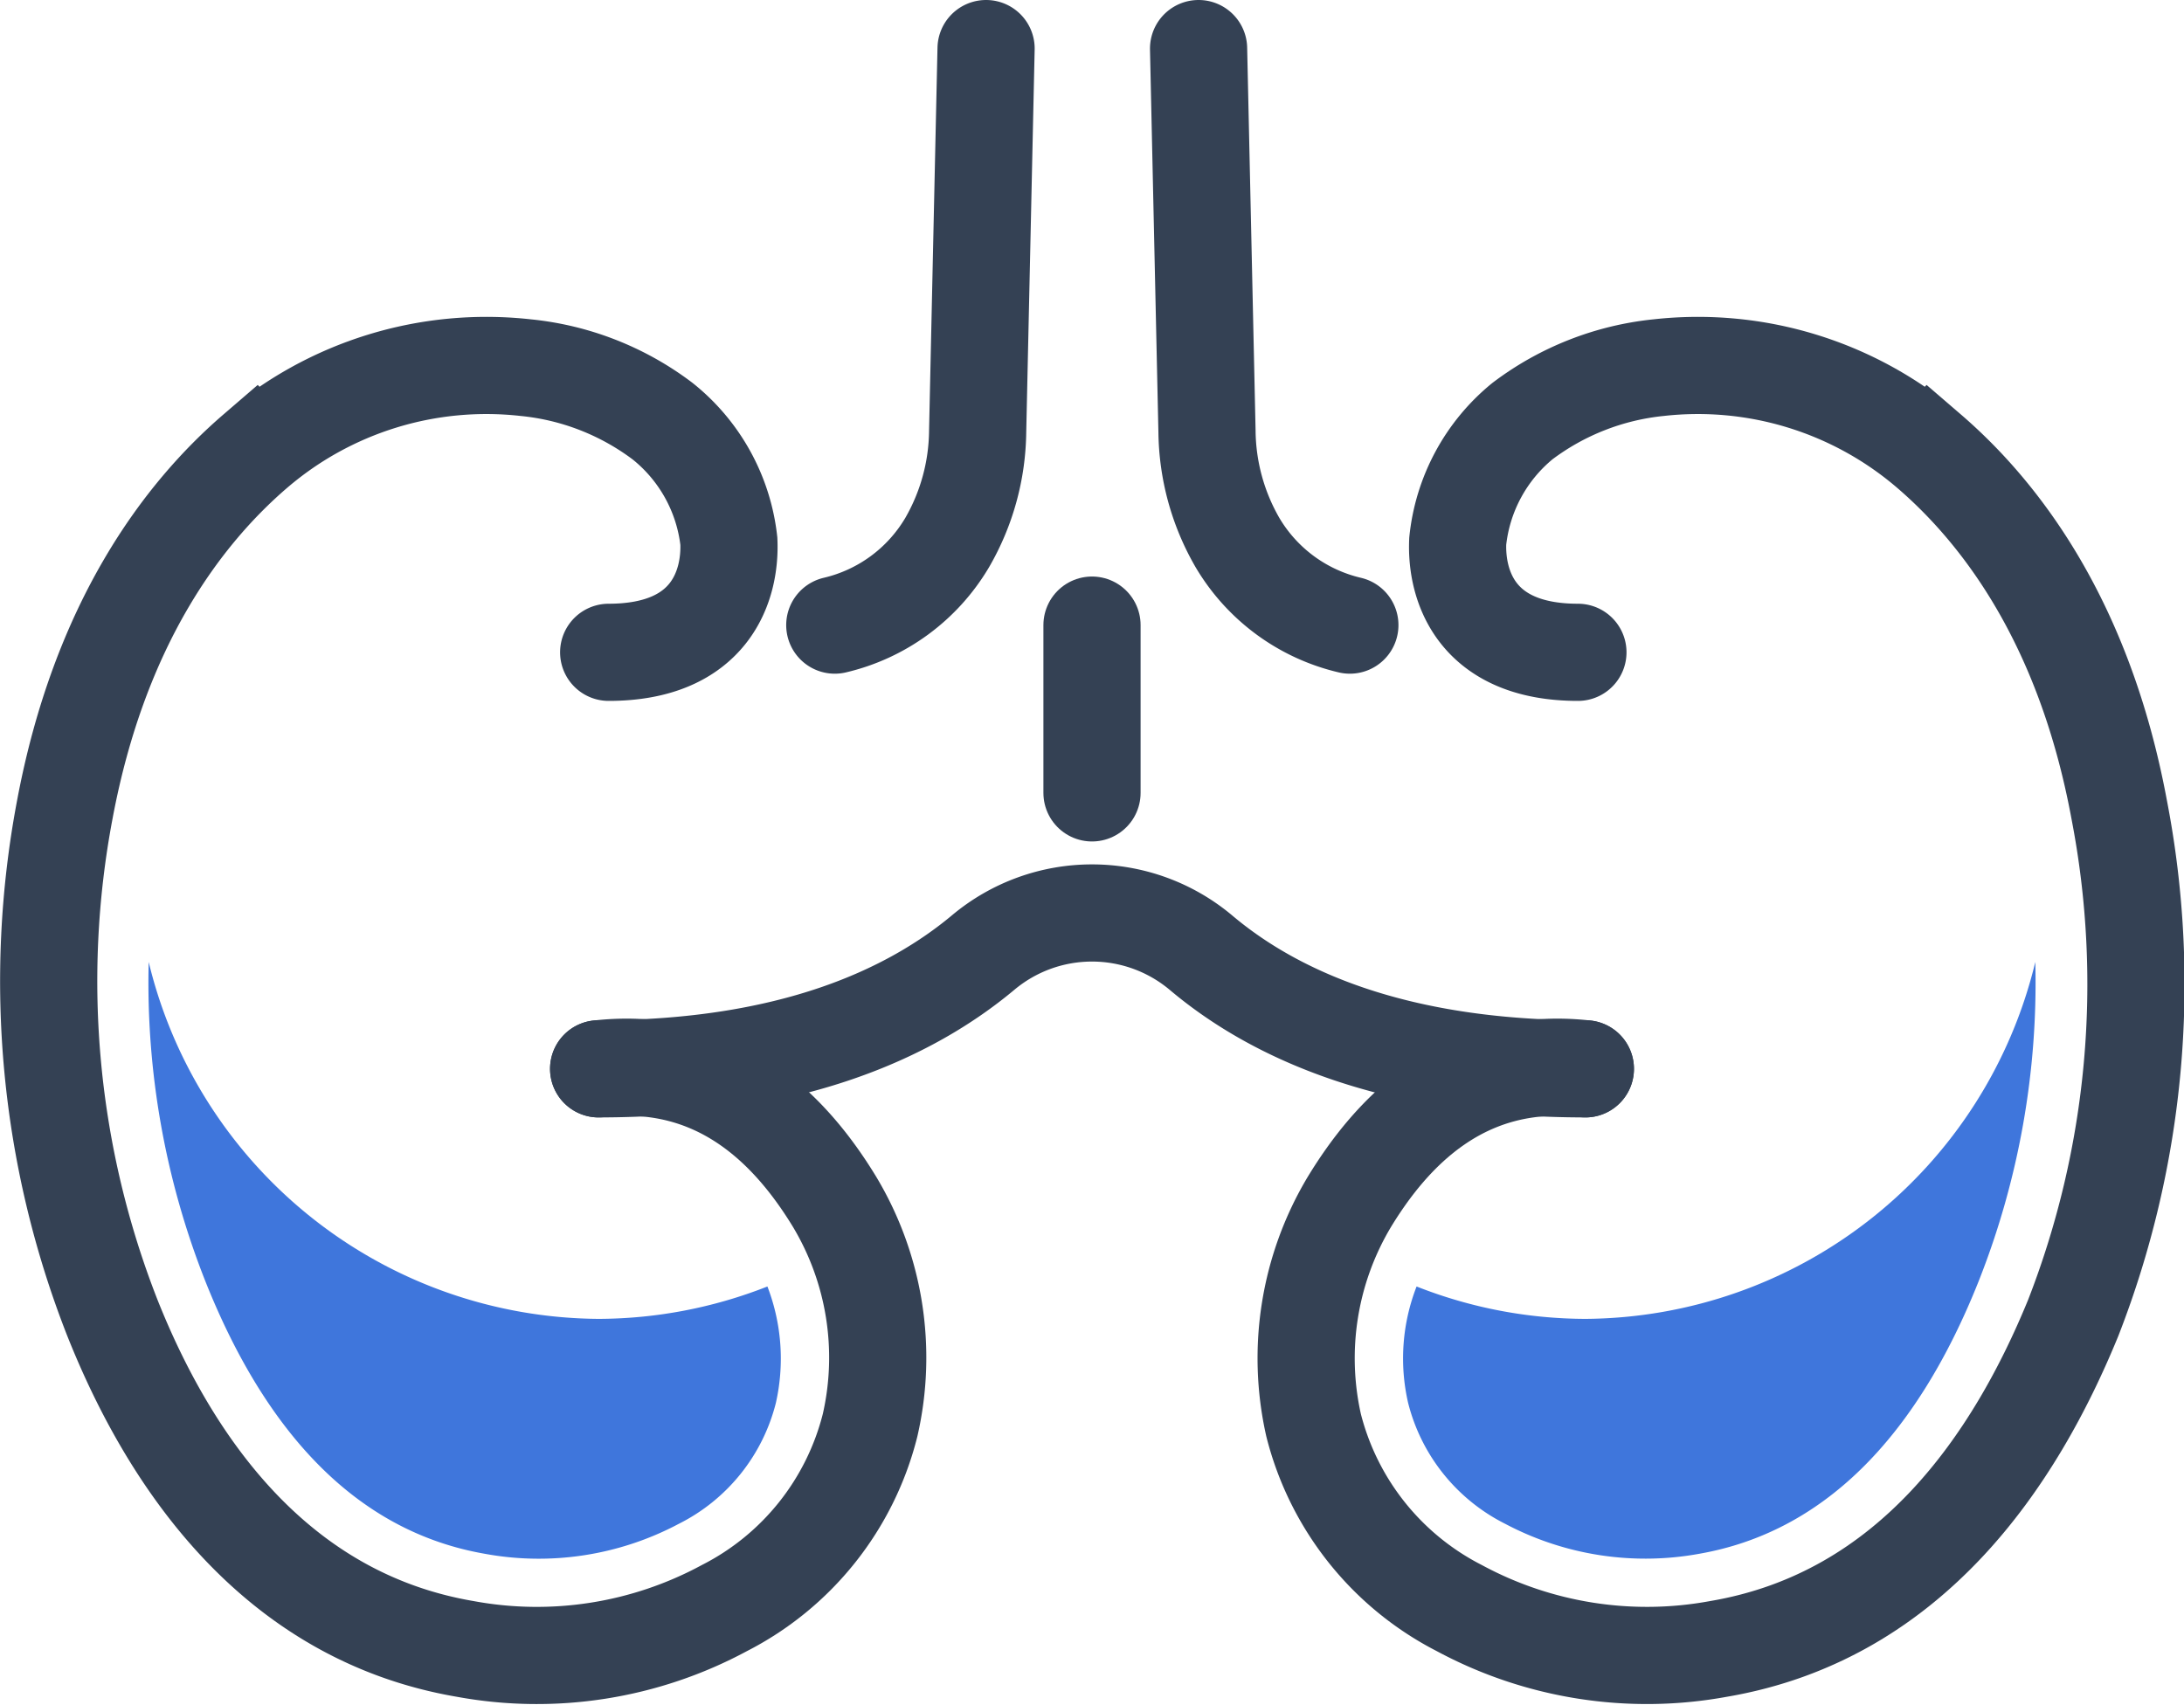 <svg xmlns="http://www.w3.org/2000/svg" viewBox="0 0 67.42 52.65"><defs><style>.cls-1{fill:none;stroke:#344154;stroke-linecap:round;stroke-miterlimit:10;stroke-width:3px;}.cls-2{fill:#3f76dc;}</style></defs><title>icon09</title><g id="Layer_2" data-name="Layer 2"><g id="Isolation_Mode" data-name="Isolation Mode"><path class="cls-1" d="M48.94,33c-3.79-.43-6,2-7.28,4.1A9.4,9.4,0,0,0,40.55,44a8.75,8.75,0,0,0,4.5,5.65,12.2,12.2,0,0,0,8,1.26C59,49.9,62.21,45.06,64,40.69A28.37,28.37,0,0,0,65.42,25c-1.07-5.77-3.64-9.15-5.87-11.07a10.94,10.94,0,0,0-8.34-2.58A8.38,8.38,0,0,0,47,13a5.52,5.52,0,0,0-2,3.71c-.06,1.36.56,3.43,3.71,3.43"/><path class="cls-1" d="M37,1.5l.26,11.82a7,7,0,0,0,.94,3.43,5.48,5.48,0,0,0,3.47,2.55"/><path class="cls-1" d="M18.48,33c3.79-.43,6,2,7.28,4.1A9.35,9.35,0,0,1,26.86,44a8.72,8.72,0,0,1-4.5,5.65,12.19,12.19,0,0,1-8,1.26C8.44,49.9,5.21,45.06,3.47,40.69A28.46,28.46,0,0,1,2,25c1.08-5.77,3.65-9.15,5.88-11.07a10.94,10.94,0,0,1,8.34-2.58A8.38,8.38,0,0,1,20.45,13a5.52,5.52,0,0,1,2.05,3.71c.06,1.36-.56,3.43-3.71,3.43"/><path class="cls-1" d="M30.44,1.5l-.26,11.82a7,7,0,0,1-.94,3.43,5.48,5.48,0,0,1-3.47,2.55"/><path class="cls-1" d="M18.48,33c5.95,0,9.62-1.71,11.87-3.59a5.23,5.23,0,0,1,6.72,0C39.32,31.31,43,33,48.94,33"/><path class="cls-2" d="M48.94,40.72a14.28,14.28,0,0,1-5.21-1,6.12,6.12,0,0,0-.26,3.6,5.75,5.75,0,0,0,3,3.73,9.25,9.25,0,0,0,6,.92c3.75-.66,6.65-3.49,8.61-8.41a25.07,25.07,0,0,0,1.75-9.86A14.38,14.38,0,0,1,48.94,40.72Z"/><path class="cls-2" d="M18.48,40.72a14.32,14.32,0,0,0,5.21-1,6.2,6.2,0,0,1,.26,3.6,5.74,5.74,0,0,1-3,3.73,9.21,9.21,0,0,1-6,.92c-3.76-.66-6.65-3.49-8.61-8.41a25.07,25.07,0,0,1-1.75-9.86A14.38,14.38,0,0,0,18.48,40.72Z"/><line class="cls-1" x1="33.71" y1="24.48" x2="33.71" y2="19.3"/></g></g></svg>
